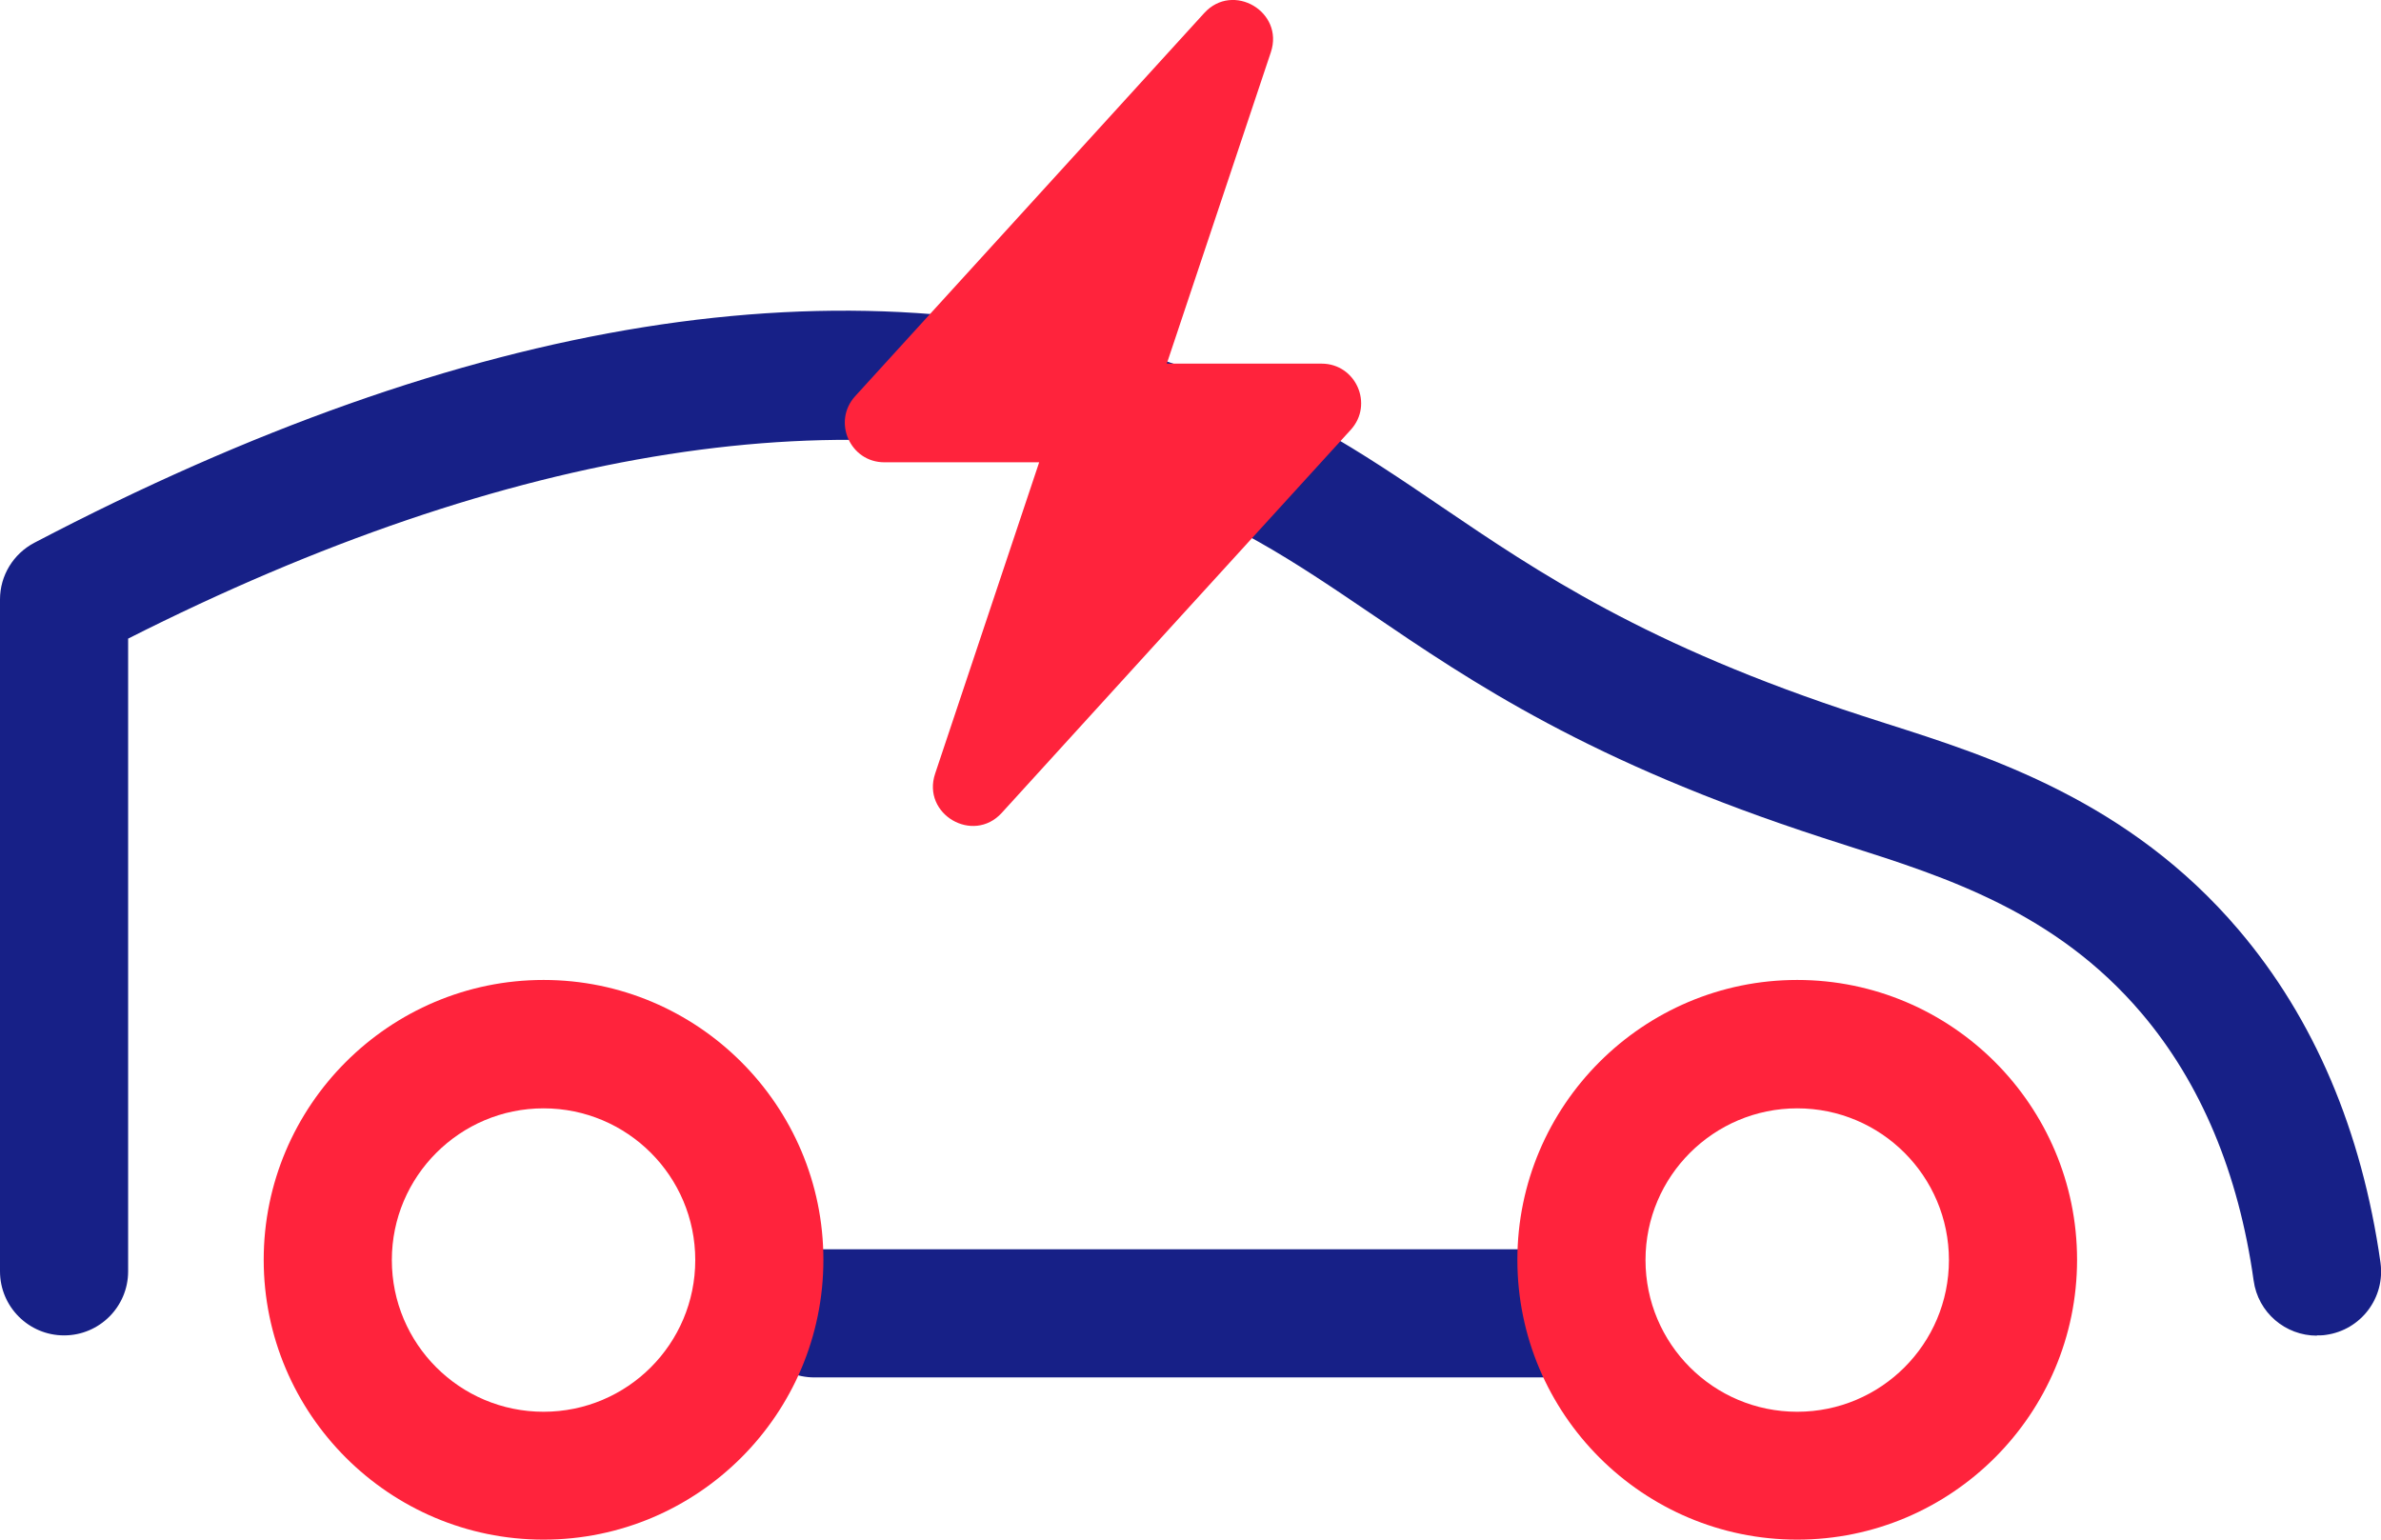 <?xml version="1.0" encoding="UTF-8"?> <svg xmlns="http://www.w3.org/2000/svg" id="Calque_2" data-name="Calque 2" viewBox="0 0 92.91 60.08"><defs><style> .cls-1 { fill: #172087; } .cls-2 { fill: #ff233c; } </style></defs><g id="Calque_1-2" data-name="Calque 1"><g><g><path class="cls-1" d="M61.22,53.75h-29.44c-1.38,0-2.5-1.12-2.5-2.5s1.12-2.5,2.5-2.5h29.44c1.38,0,2.5,1.12,2.5,2.5s-1.12,2.5-2.5,2.5Z"></path><path class="cls-2" d="M21.21,60.08c-6.02,0-10.92-4.9-10.92-10.92s4.9-10.92,10.92-10.92,10.92,4.9,10.92,10.92-4.9,10.92-10.92,10.92ZM21.21,43.25c-3.26,0-5.92,2.65-5.92,5.92s2.65,5.92,5.92,5.92,5.92-2.65,5.92-5.92-2.65-5.92-5.92-5.92Z"></path><path class="cls-2" d="M70.13,60.08c-6.02,0-10.92-4.9-10.92-10.92s4.9-10.92,10.92-10.92,10.92,4.9,10.92,10.92-4.9,10.92-10.92,10.92ZM70.13,43.25c-3.26,0-5.92,2.65-5.92,5.92s2.65,5.92,5.92,5.92,5.92-2.65,5.92-5.92-2.65-5.92-5.92-5.92Z"></path><path class="cls-1" d="M90.41,52.12c-1.23,0-2.3-.9-2.47-2.15-.59-4.2-2.06-7.71-4.38-10.44-3.35-3.94-7.65-5.31-11.45-6.52l-.99-.32c-9.11-2.96-13.66-6.05-17.66-8.77-2.95-2-5.5-3.73-9.49-5.07-10.63-3.56-24.08-1.46-38.97,6.07v24.69c0,1.38-1.12,2.5-2.5,2.5s-2.5-1.12-2.5-2.5v-26.22c0-.93.52-1.78,1.34-2.21,16.9-8.85,31.77-11.23,44.21-7.07,4.64,1.55,7.59,3.55,10.71,5.67,3.73,2.53,7.96,5.41,16.4,8.15l.96.31c3.99,1.27,9.46,3.01,13.74,8.05,2.94,3.46,4.8,7.83,5.53,12.98.19,1.37-.76,2.63-2.13,2.82-.12.02-.24.02-.35.02Z"></path></g><path class="cls-2" d="M51.57,14.19h-6.04c1.35-4.05,2.71-8.1,4.06-12.15.53-1.58-1.48-2.76-2.6-1.53-4.54,4.98-9.08,9.97-13.62,14.95-.9.99-.2,2.58,1.14,2.58h6.04c-1.35,4.05-2.71,8.1-4.06,12.15-.53,1.58,1.48,2.76,2.6,1.53,4.54-4.99,9.08-9.97,13.62-14.95.9-.99.2-2.58-1.14-2.58Z"></path></g></g></svg> 